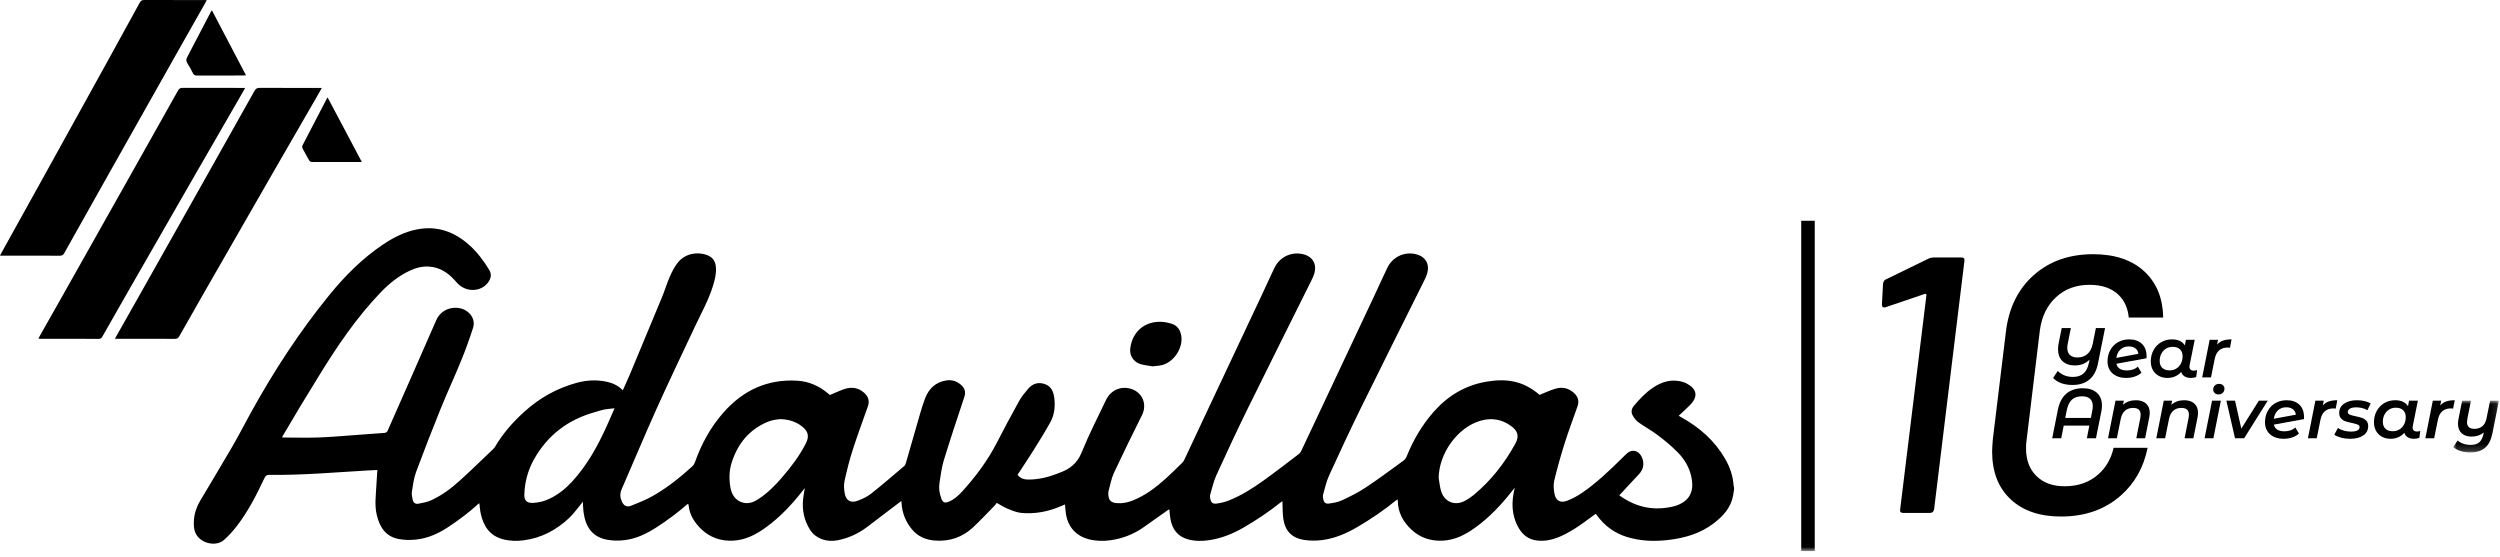 <svg height="84" viewBox="0 0 377 84" width="377" xmlns="http://www.w3.org/2000/svg" xmlns:xlink="http://www.w3.org/1999/xlink"><mask id="a" fill="#fff"><path d="m0 0h6.898v7.813h-6.898z" fill="#fff" fill-rule="evenodd"/></mask><mask id="b" fill="#fff"><path d="m0 83.102h376.839v-83.102h-376.839z" fill="#fff" fill-rule="evenodd"/></mask><g fill-rule="evenodd"><path d="m295.79 38.828h-4.237c-.258 0-.495.055-.716.165l-6.437 3.137c-.221.073-.368.293-.441.66l-.164 3.136c0 .295.109.44.329.44.11 0 .202-.018.276-.055l5.832-1.98c.074-.037.138-.037.193 0 .054.037.082.092.082.165l-3.962 32.3c-.074.367.073.55.441.55h4.072c.329 0 .531-.183.605-.55l4.567-37.418c.073-.366-.074-.55-.44-.55"/><path d="m316.482 71.489c-1.364 1.231-3.069 1.838-5.124 1.838-1.796 0-3.218-.507-4.258-1.539-1.048-1.023-1.572-2.403-1.572-4.125 0-.474.016-.848.058-1.098l2.038-16.843c.291-2.054 1.106-3.693 2.445-4.924s3.019-1.846 5.032-1.846c1.872 0 3.336.507 4.375 1.513.899.865 1.406 2.005 1.539 3.419h5.199c-.059-2.903-.99-5.207-2.803-6.912-1.872-1.755-4.459-2.637-7.761-2.637-3.593 0-6.571 1.04-8.941 3.136-2.362 2.088-3.768 4.916-4.209 8.476l-1.979 16.285c-.075.882-.108 1.506-.108 1.872 0 3.044.923 5.439 2.778 7.178 1.854 1.746 4.391 2.611 7.618 2.611 3.594 0 6.596-1.048 9-3.16 2.104-1.847 3.452-4.242 4.051-7.203h-5.132c-.358 1.605-1.106 2.928-2.246 3.959"/><path d="m316.06 49.475-.478 2.37c-.142.695-.413 1.212-.813 1.553-.401.34-.891.51-1.473.51-.495 0-.878-.122-1.147-.367-.27-.244-.404-.608-.404-1.089 0-.164.024-.38.074-.649l.468-2.328h-1.382l-.457 2.285c-.064.319-.096.617-.096.893 0 .78.227 1.384.68 1.813.454.429 1.07.643 1.85.643.9 0 1.641-.291 2.221-.872l-.095.468c-.149.737-.422 1.278-.819 1.621-.396.344-.924.515-1.583.515-.929 0-1.694-.301-2.296-.903l-.702 1.063c.68.701 1.662 1.052 2.944 1.052 1.035 0 1.878-.271 2.53-.813s1.085-1.362 1.297-2.461l1.063-5.304z"/><path d="m319.143 53.972c.078-.531.283-.953.617-1.265.333-.312.754-.467 1.264-.467.404 0 .736.097.994.291.259.196.409.47.452.824zm4.56-.234c0-.829-.239-1.463-.718-1.903-.478-.439-1.114-.658-1.907-.658-.631 0-1.194.143-1.691.43-.496.287-.882.684-1.158 1.19-.276.507-.415 1.073-.415 1.696 0 .503.114.942.341 1.318.226.376.552.666.978.871.425.206.92.309 1.488.309.446 0 .871-.066 1.275-.197s.751-.328 1.042-.59l-.553-.925c-.191.192-.43.337-.717.436-.288.099-.594.149-.92.149-.914 0-1.446-.337-1.595-1.01l4.539-.829c.007-.063.011-.16.011-.287z"/><path d="m325.936 53.329c.17-.323.402-.574.696-.754.294-.181.629-.271 1.005-.271.474 0 .843.125 1.105.377.262.251.394.601.394 1.047 0 .411-.085.778-.256 1.1-.17.323-.402.574-.696.755-.294.18-.629.27-1.004.27-.475 0-.844-.125-1.106-.376-.262-.252-.393-.601-.393-1.048 0-.41.085-.777.255-1.1m.903 3.662c.433 0 .824-.078 1.175-.234.351-.155.654-.379.909-.67.085.284.251.505.499.665.248.159.56.239.936.239.305 0 .581-.046.829-.138l.138-1.053c-.156.065-.323.096-.5.096-.212 0-.375-.051-.489-.154-.113-.103-.17-.25-.17-.441 0-.078.011-.16.032-.245l.766-3.816h-1.329l-.16.84c-.382-.602-1.027-.903-1.934-.903-.602 0-1.146.142-1.632.425-.485.284-.868.678-1.148 1.185-.279.507-.42 1.075-.42 1.706 0 .51.11.955.33 1.334.219.379.519.668.898.866.379.199.803.298 1.27.298"/><path d="m333.981 54.121c.227-1.141.882-1.712 1.966-1.712.1 0 .209.011.33.032l.245-1.264c-.497 0-.924.06-1.282.18-.357.121-.66.326-.908.617l.149-.734h-1.265l-1.127 5.676h1.329z"/><path d="m311.437 63.023.234-1.17c.149-.729.41-1.261.786-1.594s.875-.499 1.499-.499c.531 0 .937.125 1.217.377.28.251.42.626.42 1.121 0 .22-.025.443-.075.67l-.212 1.095zm4.634 3.072.819-4.082c.056-.277.085-.563.085-.861 0-.822-.255-1.462-.766-1.919-.51-.456-1.215-.685-2.115-.685-1.027 0-1.86.273-2.498.818-.637.546-1.063 1.368-1.275 2.466l-.85 4.263h1.36l.382-1.913h3.859l-.372 1.913z"/><path d="m322.108 60.354c-.793 0-1.445.23-1.955.691l.127-.627h-1.265l-1.127 5.676h1.329l.595-2.945c.114-.545.33-.954.649-1.227s.722-.409 1.212-.409c.758 0 1.137.344 1.137 1.03 0 .149-.015.294-.042.436l-.617 3.115h1.329l.627-3.147c.049-.283.074-.51.074-.68 0-.609-.186-1.08-.558-1.413-.372-.334-.877-.5-1.515-.5"/><path d="m329.389 60.354c-.793 0-1.445.23-1.955.691l.127-.627h-1.265l-1.127 5.676h1.329l.595-2.945c.114-.545.33-.954.649-1.227s.722-.409 1.212-.409c.758 0 1.137.344 1.137 1.03 0 .149-.015.294-.043.436l-.616 3.115h1.329l.627-3.147c.049-.283.074-.51.074-.68 0-.609-.186-1.08-.558-1.413-.372-.334-.877-.5-1.515-.5"/><path d="m334.651 57.888c-.269 0-.487.082-.654.244-.166.164-.249.365-.249.606 0 .206.074.381.223.526.149.146.34.218.574.218.269 0 .487-.081.654-.244.166-.163.249-.375.249-.638 0-.198-.074-.367-.223-.505-.148-.138-.34-.207-.574-.207"/><path d="m332.451 66.094h1.329l1.127-5.676h-1.329z"/><path d="m340.636 60.418-2.647 4.22-.946-4.22h-1.307l1.307 5.676h1.371l3.561-5.676z"/><path d="m342.889 63.15c.078-.532.283-.953.617-1.265.333-.312.754-.467 1.264-.467.404 0 .736.097.994.291.259.196.409.47.452.824zm1.935-2.795c-.631 0-1.194.143-1.691.43-.496.287-.882.683-1.158 1.19s-.415 1.072-.415 1.696c0 .503.114.942.341 1.318.226.376.552.666.978.871.425.206.92.309 1.488.309.446 0 .871-.066 1.275-.197s.751-.328 1.042-.59l-.553-.925c-.191.191-.43.337-.718.436-.287.099-.593.149-.919.149-.914 0-1.446-.337-1.595-1.01l4.539-.829c.007-.063.011-.16.011-.287 0-.829-.239-1.463-.718-1.903-.478-.439-1.114-.658-1.907-.658z"/><path d="m352.467 60.354c-.496 0-.924.06-1.281.181-.358.12-.661.326-.909.616l.149-.733h-1.265l-1.127 5.676h1.329l.563-2.796c.227-1.14.883-1.711 1.967-1.711.099 0 .209.011.329.032z"/><path d="m354.374 61.619c.216-.127.533-.191.951-.191.298 0 .594.035.888.106.293.071.557.181.791.33l.49-1.021c-.234-.149-.536-.267-.904-.356s-.748-.133-1.137-.133c-.816 0-1.469.172-1.961.516-.493.344-.739.809-.739 1.397 0 .355.094.633.282.835.187.202.41.347.669.436.259.088.59.172.994.249.389.086.675.167.855.245.181.078.271.202.271.372 0 .22-.107.388-.323.505-.217.117-.538.175-.963.175-.375 0-.74-.049-1.095-.148-.354-.099-.648-.234-.881-.405l-.553 1.021c.241.177.579.324 1.015.441s.894.176 1.377.176c.821 0 1.48-.167 1.976-.5.497-.333.744-.804.744-1.414 0-.34-.092-.609-.276-.808-.185-.198-.404-.341-.659-.43-.255-.088-.581-.172-.978-.25-.397-.085-.689-.168-.877-.249-.188-.082-.281-.215-.281-.399 0-.206.107-.372.324-.5"/><path d="m362.532 64.006c-.17.323-.402.574-.696.754-.294.181-.629.271-1.005.271-.474 0-.843-.125-1.105-.377-.262-.251-.394-.601-.394-1.047 0-.411.086-.778.256-1.1.17-.323.402-.574.696-.755.294-.18.628-.271 1.004-.271.475 0 .843.126 1.106.377.262.252.393.601.393 1.048 0 .411-.085.777-.255 1.1m1.456.914c-.113-.103-.17-.25-.17-.441 0-.078.011-.16.032-.245l.765-3.816h-1.329l-.159.84c-.383-.602-1.027-.903-1.934-.903-.602 0-1.147.142-1.632.425s-.868.678-1.148 1.185-.42 1.075-.42 1.706c0 .51.11.955.33 1.334.219.379.519.668.898.866.379.199.803.298 1.27.298.432 0 .824-.078 1.175-.234s.654-.379.908-.67c.085.284.252.505.5.664.248.16.56.24.936.24.304 0 .58-.046.829-.138l.138-1.053c-.156.064-.323.096-.5.096-.213 0-.375-.051-.489-.154"/><path d="m368.894 60.535c-.358.12-.661.326-.908.617l.148-.734h-1.265l-1.127 5.676h1.329l.564-2.795c.227-1.141.882-1.712 1.966-1.712.1 0 .209.011.329.032l.245-1.265c-.496 0-.923.061-1.281.181"/><path d="m5.57 0-.532 2.625c-.106.546-.317.953-.632 1.223-.315.269-.717.404-1.206.404-.376 0-.656-.087-.84-.261-.185-.173-.276-.423-.276-.749 0-.156.014-.305.042-.447l.553-2.795h-1.329l-.563 2.827c-.043.234-.064.454-.064.659 0 .617.184 1.093.552 1.43.369.337.865.505 1.488.505.738 0 1.354-.205 1.85-.616l-.042.212c-.121.574-.33.994-.627 1.259-.298.266-.738.399-1.318.399-.39 0-.755-.058-1.095-.175s-.627-.282-.861-.495l-.67 1c.312.262.687.462 1.127.6.439.139.917.208 1.435.208.935 0 1.677-.229 2.227-.686.549-.457.926-1.2 1.132-2.227l.978-4.9z" mask="url(#a)" transform="translate(369.941 60.418)"/><path d="m29.567 26.102c2.37-4.115 4.748-8.226 7.122-12.338.079-.138.152-.278.277-.508h-.525c-2.97 0-5.939.005-8.91-.009-.348-.002-.519.114-.687.41-2.469 4.412-4.95 8.817-7.431 13.221-3.349 5.948-6.698 11.895-10.05 17.84-1.108 1.965-2.223 3.926-3.335 5.891-.076.135-.145.275-.24.456.145.012.228.023.313.023 2.94.001 5.881-.004 8.821.01.304.002.409-.154.531-.366 1.302-2.293 2.603-4.587 3.916-6.874 3.396-5.921 6.794-11.84 10.198-17.756"/><path d="m41.167 26.039c2.347-4.077 4.702-8.147 7.055-12.222.093-.16.18-.326.305-.561h-.549c-2.941 0-5.881.009-8.822-.01-.403-.002-.599.136-.788.473-2.453 4.387-4.918 8.765-7.385 13.146-3.349 5.947-6.698 11.892-10.05 17.837-1.108 1.967-2.222 3.928-3.333 5.892-.078.136-.152.278-.27.496h.487c2.851 0 5.703-.006 8.555.007.327.001.502-.106.659-.383 1.289-2.285 2.586-4.566 3.892-6.841 3.412-5.947 6.825-11.89 10.244-17.834"/><path d="m28.269 9.569c.309.466.573.962.822 1.464.139.282.325.361.629.359 2.285-.011 4.568-.005 6.855-.007.143 0 .286-.016.519-.03-1.728-3.297-3.423-6.531-5.126-9.779-.071.058-.101.072-.112.093-1.214 2.323-2.424 4.649-3.64 6.971-.168.324-.159.606.053.929"/><path d="m45.641 22.414c.288.564.629 1.101.912 1.667.141.287.329.352.627.352 2.11-.012 4.219-.007 6.327-.007h1.055c-1.734-3.27-3.432-6.48-5.157-9.733-.067.098-.102.14-.127.188-1.227 2.352-2.457 4.702-3.669 7.062-.063.122-.037.34.032.471"/><path d="m171.988 54.905c.617.186 1.272.242 1.833.342.549-.074 1.016-.088 1.454-.204 1.751-.466 3.123-2.541 2.872-4.331-.124-.872-.545-1.589-1.416-1.877-2.997-.992-5.837.435-6.284 3.641-.156 1.107.456 2.101 1.541 2.429"/><path d="m228.504 66.921c-1.619 2.945-3.667 5.56-6.27 7.719-.406.337-.857.635-1.324.884-1.472.787-3.018.213-3.557-1.359-.23-.671-.274-1.404-.403-2.11.06-3.723 2.849-7.586 6.281-8.601 1.675-.496 3.234-.237 4.639.787 1.046.762 1.251 1.558.634 2.68m-107.006-.005c-.961 1.856-2.213 3.516-3.579 5.093-1.063 1.231-2.205 2.386-3.591 3.276-.623.402-1.281.677-2.05.559-1.065-.163-1.857-.958-2.099-2.175-.265-1.332-.242-2.669.177-3.968.906-2.801 2.621-4.915 5.397-6.087.323-.139.675-.225 1.021-.297.332-.068.675-.087.903-.114 1.257.039 2.303.361 3.213 1.059 1.011.776 1.189 1.528.608 2.654m-30.032-2.601c-1.355 2.992-2.937 5.845-5.176 8.292-.975 1.064-2.085 1.961-3.401 2.592-.799.386-1.639.596-2.524.638-.882.042-1.318-.347-1.295-1.227.053-1.912.539-3.719 1.484-5.391 2.05-3.623 5.127-5.951 9.147-7.067.467-.13.921-.3 1.393-.395.475-.093.963-.115 1.587-.187-.444 1.002-.822 1.877-1.215 2.745m168.701 4.897c-1.575-2.738-3.855-4.752-6.608-6.273-.138-.076-.269-.162-.405-.244.603-.571 1.204-1.092 1.75-1.665 1.293-1.355.906-2.475-.696-3.276-.092-.046-.193-.077-.292-.109-1.748-.585-3.303-.112-4.747.887-1.069.738-1.945 1.678-2.776 2.666-.38.454-.442.961-.187 1.439.215.4.528.794.894 1.059.947.683 1.992 1.237 2.919 1.944 1.045.794 2.066 1.639 2.985 2.571 1.124 1.143 1.893 2.512 2.135 4.137.286 1.914-.458 3.204-2.287 3.871-.111.041-.224.078-.339.107-2.939.754-5.643.24-8.118-1.488-.126-.087-.232-.201-.347-.303l.196.11c.944-1.021 1.877-2.052 2.838-3.056.407-.423.682-.879.73-1.467.066-.816-.376-1.767-1-2.03-.808-.342-1.354.124-1.864.655-.092.097-.188.19-.283.283-1.932 1.898-3.877 3.786-6.129 5.314-.691.47-1.449.875-2.228 1.174-.979.379-1.697-.024-1.887-1.044-.122-.654-.191-1.376-.039-2.009.461-1.912.998-3.811 1.59-5.69.589-1.863 1.287-3.694 1.932-5.54.261-.75.061-1.399-.499-1.935-.82-.785-1.813-1.003-2.88-.677-.801.244-1.566.609-2.352.922-2.573-2.217-5.155-2.475-8.013-1.991-3.235.549-5.874 2.154-8.023 4.619-1.73 1.984-3.027 4.206-4.001 6.632-.099.246-.273.5-.484.652-1.892 1.374-3.766 2.777-5.715 4.067-1.129.748-2.361 1.358-3.593 1.931-.6.282-1.298.391-1.966.482-.492.067-.739-.186-.831-.671-.039-.214-.083-.452-.026-.654.277-.973.486-1.98.901-2.892 1.558-3.418 3.144-6.823 4.799-10.194 3.132-6.371 6.322-12.716 9.481-19.075.191-.381.384-.77.504-1.175.451-1.507-.277-2.671-1.833-2.979-1.708-.34-3.389.485-4.161 2.084-.698 1.446-1.35 2.911-2.033 4.362-2.778 5.905-5.559 11.807-8.337 17.71-.866 1.841-1.725 3.683-2.6 5.518-.09.191-.231.384-.401.512-1.802 1.369-3.592 2.757-5.432 4.075-1.589 1.137-3.255 2.172-5.079 2.906-.595.24-1.244.391-1.882.473-.603.079-.861-.193-.945-.799-.025-.174-.052-.365-.004-.526.29-.983.5-2.005.923-2.932 1.551-3.404 3.129-6.796 4.78-10.152 3.131-6.373 6.319-12.718 9.481-19.076.189-.382.383-.769.505-1.176.449-1.507-.277-2.671-1.832-2.979-1.711-.34-3.39.485-4.162 2.084-.681 1.404-1.313 2.83-1.978 4.243-2.795 5.944-5.596 11.886-8.394 17.829-1.072 2.28-2.135 4.563-3.209 6.843-.078.168-.184.34-.316.47-.836.816-1.661 1.646-2.529 2.426-1.483 1.328-3.059 2.524-4.934 3.274-.785.313-1.589.475-2.435.401-.868-.074-1.22-.431-1.258-1.29-.008-.175-.016-.361.03-.526.256-.92.415-1.884.812-2.739 1.363-2.924 2.789-5.818 4.229-8.705.824-1.649.073-3.47-1.705-3.989-1.516-.442-3.017.226-3.73 1.72-1.25 2.616-2.577 5.205-3.664 7.889-.671 1.66-1.825 2.547-3.411 3.092-.068.024-.136.058-.204.084-1.405.547-2.854.908-4.374.911-.633.002-1.232-.126-1.672-.725.804-1.233 1.624-2.442 2.396-3.679.882-1.411 1.766-2.824 2.566-4.281.606-1.1.721-2.336.582-3.568-.106-.935-.421-1.795-1.444-2.148-1.046-.361-1.902-.029-2.573.791-.458.557-.935 1.118-1.281 1.744-1.156 2.088-2.287 4.189-3.376 6.312-1.369 2.673-3.149 5.053-5.155 7.277-.325.361-.678.707-1.058 1.006-.309.246-.661.459-1.027.608-.64.263-.924.118-1.15-.532-.26-.747-.384-1.52-.255-2.304.188-1.13.308-2.287.642-3.377.982-3.206 2.043-6.389 3.101-9.572.242-.729.087-1.302-.454-1.797-.634-.58-1.394-.839-2.253-.704-1.608.252-2.631 1.222-3.199 2.683-.297.768-.537 1.559-.767 2.347-.715 2.458-1.412 4.92-2.124 7.379-.049.176-.124.379-.256.491-1.656 1.408-3.299 2.831-5.003 4.177-.592.466-1.318.801-2.032 1.069-1.027.388-1.741-.017-1.939-1.088-.111-.612-.168-1.281-.037-1.879.343-1.579.739-3.152 1.232-4.691.71-2.212 1.523-4.39 2.295-6.583.285-.808.059-1.485-.558-2.035-.875-.782-1.903-.936-2.99-.568-.739.251-1.446.591-2.179.894-.108-.091-.221-.184-.336-.279-1.327-1.093-2.849-1.773-4.571-1.875-4.507-.272-8.168 1.432-11.123 4.771-1.979 2.238-3.367 4.796-4.351 7.588-.065.185-.178.375-.323.508-1.859 1.702-3.828 3.272-6.025 4.522-1.023.582-2.134 1.015-3.23 1.457-.672.271-1.14.014-1.43-.647-.267-.607-.298-1.19-.021-1.828 1.78-4.074 3.487-8.18 5.312-12.236 1.856-4.123 3.817-8.198 5.74-12.292.963-2.051 2.082-4.032 2.743-6.216.279-.923.514-1.84.413-2.816-.09-.875-.512-1.471-1.371-1.774-1.566-.552-3.319-.155-4.36 1.144-.507.633-.887 1.388-1.217 2.135-.43.968-.721 1.991-1.124 2.971-1.617 3.919-3.252 7.833-4.886 11.745-.331.793-.699 1.569-1.07 2.403-.715-.704-1.521-1.085-2.426-1.277-1.511-.323-3.013-.249-4.496.15-3.032.817-5.672 2.314-7.991 4.423-1.712 1.556-3.211 3.265-4.375 5.26-.066.112-.156.215-.253.306-1.67 1.588-3.317 3.206-5.028 4.754-1.295 1.173-2.7 2.228-4.299 2.964-.617.284-1.317.417-1.994.54-.427.079-.754-.184-.836-.621-.076-.399-.174-.825-.111-1.218.161-.999.29-2.028.638-2.969 1.189-3.215 2.437-6.408 3.724-9.584.984-2.43 2.094-4.808 3.083-7.236.661-1.619 1.257-3.269 1.789-4.934.33-1.041-.212-2.078-1.172-2.618-1.339-.754-3.557-.424-4.395 1.509-2.409 5.551-4.876 11.079-7.311 16.618-.108.243-.233.352-.518.371-1.348.084-2.693.2-4.041.297-1.91.136-3.819.313-5.731.385-1.765.065-3.534.016-5.302.014-.123-.002-.247-.021-.365-.03.894-1.51 1.761-2.997 2.649-4.473.927-1.54 1.875-3.07 2.815-4.606 2.774-4.538 5.741-8.939 9.445-12.8 1.266-1.318 2.686-2.456 4.358-3.246.924-.437 1.896-.693 2.927-.623 1.56.104 2.774.868 3.797 1.988.219.24.426.494.666.712 1.428 1.283 3.627 1.03 4.57-.514.347-.57.377-1.141.023-1.709-.825-1.337-1.749-2.599-2.921-3.66-2.269-2.054-4.877-3.029-7.973-2.424-1.886.37-3.55 1.229-5.122 2.284-3.097 2.081-5.693 4.683-8.044 7.561-4.556 5.58-8.452 11.583-11.919 17.873-.925 1.678-1.799 3.387-2.761 5.043-1.583 2.729-3.223 5.427-4.828 8.144-.731 1.235-1.074 2.546-.943 4.006.212 2.377 3.214 3.082 4.49 1.951.679-.601 1.306-1.276 1.863-1.989 1.776-2.27 3.073-4.82 4.292-7.411.152-.324.324-.452.695-.447 5.01.065 9.998-.387 14.992-.673.423-.025.847-.04 1.319-.061-.05.771-.106 1.472-.138 2.175-.069 1.541-.313 3.088.053 4.62.426 1.788 1.316 3.224 3.271 3.606.859.168 1.78.185 2.653.089 1.744-.191 3.311-.876 4.787-1.847 1.611-1.064 3.152-2.204 4.571-3.509.05-.046.11-.079.184-.13.073.561.101 1.094.216 1.604.415 1.852 1.341 3.293 3.312 3.826 1.048.284 2.115.303 3.182.165 2.651-.347 4.899-1.545 6.813-3.346.705-.661 1.265-1.474 1.891-2.218.049-.061.093-.129.189-.261.04.598.046 1.108.115 1.611.304 2.237 1.343 3.684 3.463 4.114.87.175 1.808.182 2.695.079 1.762-.205 3.322-.959 4.812-1.916 1.637-1.054 3.19-2.203 4.651-3.479.037-.034.092-.046.156-.076.028.095.055.149.06.205.145 1.49.93 2.673 1.97 3.658 1.278 1.208 2.874 1.753 4.641 1.69 1.924-.068 3.534-.908 5.063-2.017 2.147-1.557 3.918-3.464 5.538-5.527.094-.119.195-.233.315-.38-.096.592-.209 1.123-.262 1.66-.166 1.647.158 3.2 1.043 4.608.834 1.321 2.462 1.931 4.185 1.591 1.62-.321 3.089-.997 4.405-1.989 1.64-1.236 3.273-2.486 4.909-3.728.078-.06.158-.116.271-.2.016.151.028.249.035.349.094 1.474.635 2.788 1.562 3.917.864 1.052 2.059 1.581 3.413 1.691 2.23.185 4.195-.474 5.821-1.999 1.097-1.029 2.126-2.132 3.179-3.204.143-.146.256-.316.383-.475.557.306 1.054.643 1.598.864.68.275 1.387.587 2.103.652 2.073.189 4.077-.198 5.987-1.026.187-.082.375-.159.589-.249.044.439.076.831.125 1.22.255 2.07 1.488 3.508 3.46 4.021 1.092.284 2.207.31 3.315.151 1.799-.259 3.457-.897 4.945-1.944 1.244-.878 2.486-1.76 3.732-2.638.052-.037.12-.049.177-.072.051.498.071.97.154 1.431.274 1.542 1.069 2.66 2.663 3.093 1.035.281 2.09.277 3.137.128 1.899-.27 3.631-.974 5.287-1.94 1.965-1.145 3.842-2.4 5.611-3.819.076-.064.169-.107.196-.123.041.882.005 1.784.134 2.662.274 1.85 1.32 2.91 3.181 3.185.854.125 1.753.126 2.612.021 1.903-.231 3.63-.964 5.287-1.926 2.072-1.203 4.035-2.54 5.889-4.044.07-.058.162-.094.268-.154.014.102.027.158.029.216.019 1.744.814 3.16 2.041 4.313 1.279 1.204 2.877 1.748 4.646 1.681 1.922-.072 3.532-.913 5.059-2.024 2.122-1.541 3.875-3.422 5.482-5.46.113-.142.228-.282.41-.509-.548 2.183-.502 4.19.604 6.093.628 1.078 1.543 1.746 2.791 1.877 2.124.225 3.905-.725 5.617-1.774 1.103-.676 2.119-1.491 3.172-2.243.031.017.064.024.082.046.048.056.09.117.132.177 1.158 1.586 2.658 2.694 4.56 3.268 2.055.621 4.151.686 6.261.432 2.426-.293 4.72-.957 6.711-2.451 1.46-1.095 2.641-2.369 2.994-4.227.057-.302.094-.607.14-.908v-.267c-.023-.128-.062-.256-.071-.385-.087-1.425-.551-2.738-1.256-3.965"/><path d="m9.682 38.184c2.235-4 4.485-7.993 6.733-11.985 3.381-5.998 6.759-11.995 10.142-17.989 1.449-2.568 2.905-5.132 4.358-7.696.077-.139.146-.281.263-.504h-.528c-2.971 0-5.942.007-8.911-.01-.356-.002-.519.13-.676.419-1.589 2.909-3.187 5.814-4.789 8.716-3.284 5.948-6.571 11.893-9.863 17.835-2.048 3.702-4.107 7.398-6.16 11.097-.082.143-.152.294-.251.487 3.06 0 6.043-.007 9.028.007.324.002.495-.091.654-.377"/><path d="m271.624 83.102h2.039v-49.81h-2.039z" mask="url(#b)"/></g></svg>